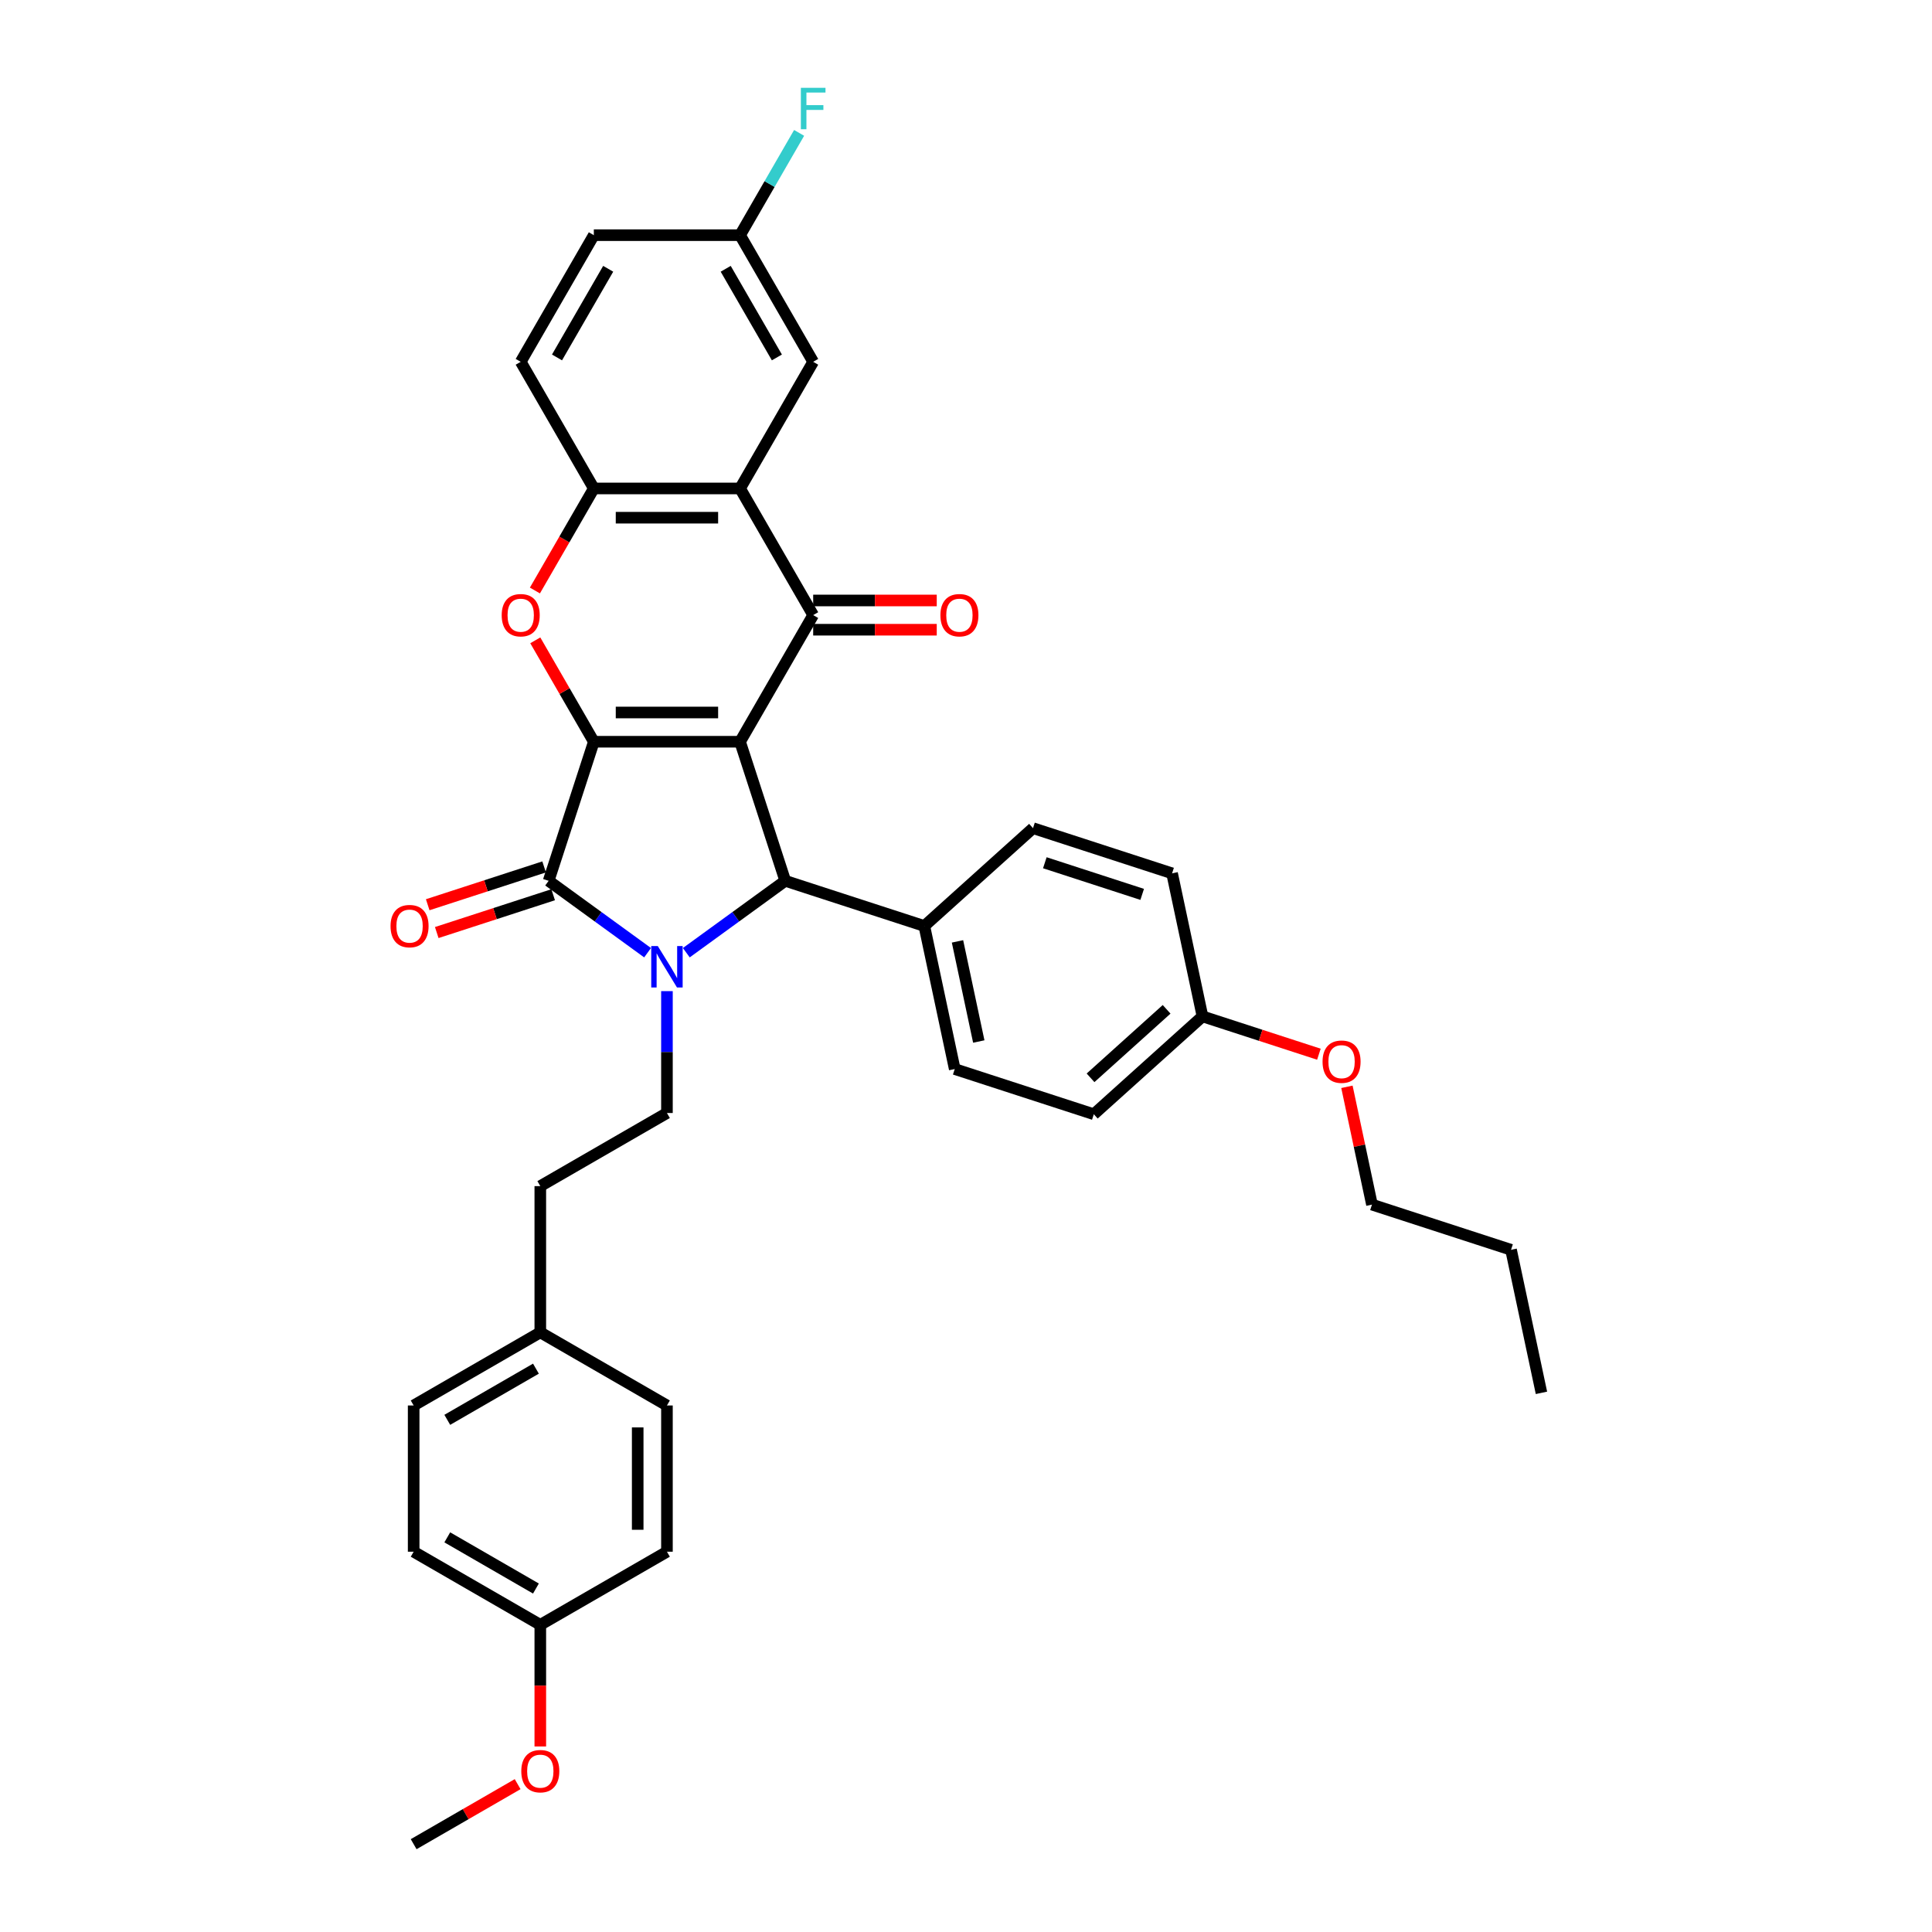 <?xml version='1.0' encoding='iso-8859-1'?>
<svg version='1.1' baseProfile='full'
              xmlns='http://www.w3.org/2000/svg'
                      xmlns:rdkit='http://www.rdkit.org/xml'
                      xmlns:xlink='http://www.w3.org/1999/xlink'
                  xml:space='preserve'
width='1000px' height='1000px' viewBox='0 0 1000 1000'>
<!-- END OF HEADER -->
<rect style='opacity:1.0;fill:#FFFFFF;stroke:none' width='1000' height='1000' x='0' y='0'> </rect>
<path class='bond-0' d='M 383.056,383.924 L 307.365,383.924' style='fill:none;fill-rule:evenodd;stroke:#000000;stroke-width:6px;stroke-linecap:butt;stroke-linejoin:miter;stroke-opacity:1' />
<path class='bond-0' d='M 371.702,368.785 L 318.718,368.785' style='fill:none;fill-rule:evenodd;stroke:#000000;stroke-width:6px;stroke-linecap:butt;stroke-linejoin:miter;stroke-opacity:1' />
<path class='bond-3' d='M 383.056,383.924 L 420.901,318.373' style='fill:none;fill-rule:evenodd;stroke:#000000;stroke-width:6px;stroke-linecap:butt;stroke-linejoin:miter;stroke-opacity:1' />
<path class='bond-4' d='M 383.056,383.924 L 406.445,455.91' style='fill:none;fill-rule:evenodd;stroke:#000000;stroke-width:6px;stroke-linecap:butt;stroke-linejoin:miter;stroke-opacity:1' />
<path class='bond-2' d='M 307.365,383.924 L 283.975,455.91' style='fill:none;fill-rule:evenodd;stroke:#000000;stroke-width:6px;stroke-linecap:butt;stroke-linejoin:miter;stroke-opacity:1' />
<path class='bond-5' d='M 307.365,383.924 L 292.213,357.681' style='fill:none;fill-rule:evenodd;stroke:#000000;stroke-width:6px;stroke-linecap:butt;stroke-linejoin:miter;stroke-opacity:1' />
<path class='bond-5' d='M 292.213,357.681 L 277.062,331.438' style='fill:none;fill-rule:evenodd;stroke:#FF0000;stroke-width:6px;stroke-linecap:butt;stroke-linejoin:miter;stroke-opacity:1' />
<path class='bond-1' d='M 355.232,493.119 L 380.839,474.514' style='fill:none;fill-rule:evenodd;stroke:#0000FF;stroke-width:6px;stroke-linecap:butt;stroke-linejoin:miter;stroke-opacity:1' />
<path class='bond-1' d='M 380.839,474.514 L 406.445,455.91' style='fill:none;fill-rule:evenodd;stroke:#000000;stroke-width:6px;stroke-linecap:butt;stroke-linejoin:miter;stroke-opacity:1' />
<path class='bond-8' d='M 345.21,513.01 L 345.21,544.55' style='fill:none;fill-rule:evenodd;stroke:#0000FF;stroke-width:6px;stroke-linecap:butt;stroke-linejoin:miter;stroke-opacity:1' />
<path class='bond-8' d='M 345.21,544.55 L 345.21,576.091' style='fill:none;fill-rule:evenodd;stroke:#000000;stroke-width:6px;stroke-linecap:butt;stroke-linejoin:miter;stroke-opacity:1' />
<path class='bond-35' d='M 335.189,493.119 L 309.582,474.514' style='fill:none;fill-rule:evenodd;stroke:#0000FF;stroke-width:6px;stroke-linecap:butt;stroke-linejoin:miter;stroke-opacity:1' />
<path class='bond-35' d='M 309.582,474.514 L 283.975,455.91' style='fill:none;fill-rule:evenodd;stroke:#000000;stroke-width:6px;stroke-linecap:butt;stroke-linejoin:miter;stroke-opacity:1' />
<path class='bond-10' d='M 281.636,448.711 L 251.509,458.5' style='fill:none;fill-rule:evenodd;stroke:#000000;stroke-width:6px;stroke-linecap:butt;stroke-linejoin:miter;stroke-opacity:1' />
<path class='bond-10' d='M 251.509,458.5 L 221.382,468.289' style='fill:none;fill-rule:evenodd;stroke:#FF0000;stroke-width:6px;stroke-linecap:butt;stroke-linejoin:miter;stroke-opacity:1' />
<path class='bond-10' d='M 286.314,463.109 L 256.187,472.898' style='fill:none;fill-rule:evenodd;stroke:#000000;stroke-width:6px;stroke-linecap:butt;stroke-linejoin:miter;stroke-opacity:1' />
<path class='bond-10' d='M 256.187,472.898 L 226.06,482.686' style='fill:none;fill-rule:evenodd;stroke:#FF0000;stroke-width:6px;stroke-linecap:butt;stroke-linejoin:miter;stroke-opacity:1' />
<path class='bond-6' d='M 420.901,318.373 L 383.056,252.823' style='fill:none;fill-rule:evenodd;stroke:#000000;stroke-width:6px;stroke-linecap:butt;stroke-linejoin:miter;stroke-opacity:1' />
<path class='bond-11' d='M 420.901,325.942 L 452.881,325.942' style='fill:none;fill-rule:evenodd;stroke:#000000;stroke-width:6px;stroke-linecap:butt;stroke-linejoin:miter;stroke-opacity:1' />
<path class='bond-11' d='M 452.881,325.942 L 484.86,325.942' style='fill:none;fill-rule:evenodd;stroke:#FF0000;stroke-width:6px;stroke-linecap:butt;stroke-linejoin:miter;stroke-opacity:1' />
<path class='bond-11' d='M 420.901,310.804 L 452.881,310.804' style='fill:none;fill-rule:evenodd;stroke:#000000;stroke-width:6px;stroke-linecap:butt;stroke-linejoin:miter;stroke-opacity:1' />
<path class='bond-11' d='M 452.881,310.804 L 484.86,310.804' style='fill:none;fill-rule:evenodd;stroke:#FF0000;stroke-width:6px;stroke-linecap:butt;stroke-linejoin:miter;stroke-opacity:1' />
<path class='bond-9' d='M 406.445,455.91 L 478.432,479.3' style='fill:none;fill-rule:evenodd;stroke:#000000;stroke-width:6px;stroke-linecap:butt;stroke-linejoin:miter;stroke-opacity:1' />
<path class='bond-36' d='M 276.87,305.642 L 292.117,279.233' style='fill:none;fill-rule:evenodd;stroke:#FF0000;stroke-width:6px;stroke-linecap:butt;stroke-linejoin:miter;stroke-opacity:1' />
<path class='bond-36' d='M 292.117,279.233 L 307.365,252.823' style='fill:none;fill-rule:evenodd;stroke:#000000;stroke-width:6px;stroke-linecap:butt;stroke-linejoin:miter;stroke-opacity:1' />
<path class='bond-7' d='M 383.056,252.823 L 307.365,252.823' style='fill:none;fill-rule:evenodd;stroke:#000000;stroke-width:6px;stroke-linecap:butt;stroke-linejoin:miter;stroke-opacity:1' />
<path class='bond-7' d='M 371.702,267.961 L 318.718,267.961' style='fill:none;fill-rule:evenodd;stroke:#000000;stroke-width:6px;stroke-linecap:butt;stroke-linejoin:miter;stroke-opacity:1' />
<path class='bond-12' d='M 383.056,252.823 L 420.901,187.273' style='fill:none;fill-rule:evenodd;stroke:#000000;stroke-width:6px;stroke-linecap:butt;stroke-linejoin:miter;stroke-opacity:1' />
<path class='bond-13' d='M 307.365,252.823 L 269.519,187.273' style='fill:none;fill-rule:evenodd;stroke:#000000;stroke-width:6px;stroke-linecap:butt;stroke-linejoin:miter;stroke-opacity:1' />
<path class='bond-17' d='M 345.21,576.091 L 279.66,613.936' style='fill:none;fill-rule:evenodd;stroke:#000000;stroke-width:6px;stroke-linecap:butt;stroke-linejoin:miter;stroke-opacity:1' />
<path class='bond-14' d='M 478.432,479.3 L 494.169,553.337' style='fill:none;fill-rule:evenodd;stroke:#000000;stroke-width:6px;stroke-linecap:butt;stroke-linejoin:miter;stroke-opacity:1' />
<path class='bond-14' d='M 495.6,487.258 L 506.616,539.084' style='fill:none;fill-rule:evenodd;stroke:#000000;stroke-width:6px;stroke-linecap:butt;stroke-linejoin:miter;stroke-opacity:1' />
<path class='bond-15' d='M 478.432,479.3 L 534.681,428.653' style='fill:none;fill-rule:evenodd;stroke:#000000;stroke-width:6px;stroke-linecap:butt;stroke-linejoin:miter;stroke-opacity:1' />
<path class='bond-16' d='M 420.901,187.273 L 383.056,121.723' style='fill:none;fill-rule:evenodd;stroke:#000000;stroke-width:6px;stroke-linecap:butt;stroke-linejoin:miter;stroke-opacity:1' />
<path class='bond-16' d='M 402.114,185.009 L 375.622,139.124' style='fill:none;fill-rule:evenodd;stroke:#000000;stroke-width:6px;stroke-linecap:butt;stroke-linejoin:miter;stroke-opacity:1' />
<path class='bond-38' d='M 269.519,187.273 L 307.365,121.723' style='fill:none;fill-rule:evenodd;stroke:#000000;stroke-width:6px;stroke-linecap:butt;stroke-linejoin:miter;stroke-opacity:1' />
<path class='bond-38' d='M 288.306,185.009 L 314.798,139.124' style='fill:none;fill-rule:evenodd;stroke:#000000;stroke-width:6px;stroke-linecap:butt;stroke-linejoin:miter;stroke-opacity:1' />
<path class='bond-22' d='M 494.169,553.337 L 566.155,576.726' style='fill:none;fill-rule:evenodd;stroke:#000000;stroke-width:6px;stroke-linecap:butt;stroke-linejoin:miter;stroke-opacity:1' />
<path class='bond-23' d='M 534.681,428.653 L 606.667,452.042' style='fill:none;fill-rule:evenodd;stroke:#000000;stroke-width:6px;stroke-linecap:butt;stroke-linejoin:miter;stroke-opacity:1' />
<path class='bond-23' d='M 540.801,446.558 L 591.192,462.931' style='fill:none;fill-rule:evenodd;stroke:#000000;stroke-width:6px;stroke-linecap:butt;stroke-linejoin:miter;stroke-opacity:1' />
<path class='bond-21' d='M 383.056,121.723 L 307.365,121.723' style='fill:none;fill-rule:evenodd;stroke:#000000;stroke-width:6px;stroke-linecap:butt;stroke-linejoin:miter;stroke-opacity:1' />
<path class='bond-24' d='M 383.056,121.723 L 398.338,95.253' style='fill:none;fill-rule:evenodd;stroke:#000000;stroke-width:6px;stroke-linecap:butt;stroke-linejoin:miter;stroke-opacity:1' />
<path class='bond-24' d='M 398.338,95.253 L 413.621,68.782' style='fill:none;fill-rule:evenodd;stroke:#33CCCC;stroke-width:6px;stroke-linecap:butt;stroke-linejoin:miter;stroke-opacity:1' />
<path class='bond-18' d='M 279.66,613.936 L 279.66,689.627' style='fill:none;fill-rule:evenodd;stroke:#000000;stroke-width:6px;stroke-linecap:butt;stroke-linejoin:miter;stroke-opacity:1' />
<path class='bond-25' d='M 279.66,689.627 L 345.21,727.473' style='fill:none;fill-rule:evenodd;stroke:#000000;stroke-width:6px;stroke-linecap:butt;stroke-linejoin:miter;stroke-opacity:1' />
<path class='bond-26' d='M 279.66,689.627 L 214.11,727.473' style='fill:none;fill-rule:evenodd;stroke:#000000;stroke-width:6px;stroke-linecap:butt;stroke-linejoin:miter;stroke-opacity:1' />
<path class='bond-26' d='M 277.397,708.414 L 231.511,734.906' style='fill:none;fill-rule:evenodd;stroke:#000000;stroke-width:6px;stroke-linecap:butt;stroke-linejoin:miter;stroke-opacity:1' />
<path class='bond-19' d='M 622.404,526.079 L 606.667,452.042' style='fill:none;fill-rule:evenodd;stroke:#000000;stroke-width:6px;stroke-linecap:butt;stroke-linejoin:miter;stroke-opacity:1' />
<path class='bond-30' d='M 622.404,526.079 L 652.532,535.868' style='fill:none;fill-rule:evenodd;stroke:#000000;stroke-width:6px;stroke-linecap:butt;stroke-linejoin:miter;stroke-opacity:1' />
<path class='bond-30' d='M 652.532,535.868 L 682.659,545.657' style='fill:none;fill-rule:evenodd;stroke:#FF0000;stroke-width:6px;stroke-linecap:butt;stroke-linejoin:miter;stroke-opacity:1' />
<path class='bond-37' d='M 622.404,526.079 L 566.155,576.726' style='fill:none;fill-rule:evenodd;stroke:#000000;stroke-width:6px;stroke-linecap:butt;stroke-linejoin:miter;stroke-opacity:1' />
<path class='bond-37' d='M 603.838,522.427 L 564.463,557.879' style='fill:none;fill-rule:evenodd;stroke:#000000;stroke-width:6px;stroke-linecap:butt;stroke-linejoin:miter;stroke-opacity:1' />
<path class='bond-20' d='M 279.66,841.009 L 214.11,803.164' style='fill:none;fill-rule:evenodd;stroke:#000000;stroke-width:6px;stroke-linecap:butt;stroke-linejoin:miter;stroke-opacity:1' />
<path class='bond-20' d='M 277.397,822.222 L 231.511,795.73' style='fill:none;fill-rule:evenodd;stroke:#000000;stroke-width:6px;stroke-linecap:butt;stroke-linejoin:miter;stroke-opacity:1' />
<path class='bond-29' d='M 279.66,841.009 L 279.66,872.489' style='fill:none;fill-rule:evenodd;stroke:#000000;stroke-width:6px;stroke-linecap:butt;stroke-linejoin:miter;stroke-opacity:1' />
<path class='bond-29' d='M 279.66,872.489 L 279.66,903.969' style='fill:none;fill-rule:evenodd;stroke:#FF0000;stroke-width:6px;stroke-linecap:butt;stroke-linejoin:miter;stroke-opacity:1' />
<path class='bond-39' d='M 279.66,841.009 L 345.21,803.164' style='fill:none;fill-rule:evenodd;stroke:#000000;stroke-width:6px;stroke-linecap:butt;stroke-linejoin:miter;stroke-opacity:1' />
<path class='bond-28' d='M 345.21,727.473 L 345.21,803.164' style='fill:none;fill-rule:evenodd;stroke:#000000;stroke-width:6px;stroke-linecap:butt;stroke-linejoin:miter;stroke-opacity:1' />
<path class='bond-28' d='M 330.072,738.826 L 330.072,791.81' style='fill:none;fill-rule:evenodd;stroke:#000000;stroke-width:6px;stroke-linecap:butt;stroke-linejoin:miter;stroke-opacity:1' />
<path class='bond-27' d='M 214.11,727.473 L 214.11,803.164' style='fill:none;fill-rule:evenodd;stroke:#000000;stroke-width:6px;stroke-linecap:butt;stroke-linejoin:miter;stroke-opacity:1' />
<path class='bond-32' d='M 267.928,923.474 L 241.019,939.009' style='fill:none;fill-rule:evenodd;stroke:#FF0000;stroke-width:6px;stroke-linecap:butt;stroke-linejoin:miter;stroke-opacity:1' />
<path class='bond-32' d='M 241.019,939.009 L 214.11,954.545' style='fill:none;fill-rule:evenodd;stroke:#000000;stroke-width:6px;stroke-linecap:butt;stroke-linejoin:miter;stroke-opacity:1' />
<path class='bond-31' d='M 697.168,562.533 L 703.648,593.02' style='fill:none;fill-rule:evenodd;stroke:#FF0000;stroke-width:6px;stroke-linecap:butt;stroke-linejoin:miter;stroke-opacity:1' />
<path class='bond-31' d='M 703.648,593.02 L 710.128,623.506' style='fill:none;fill-rule:evenodd;stroke:#000000;stroke-width:6px;stroke-linecap:butt;stroke-linejoin:miter;stroke-opacity:1' />
<path class='bond-33' d='M 710.128,623.506 L 782.114,646.896' style='fill:none;fill-rule:evenodd;stroke:#000000;stroke-width:6px;stroke-linecap:butt;stroke-linejoin:miter;stroke-opacity:1' />
<path class='bond-34' d='M 782.114,646.896 L 797.851,720.933' style='fill:none;fill-rule:evenodd;stroke:#000000;stroke-width:6px;stroke-linecap:butt;stroke-linejoin:miter;stroke-opacity:1' />
<path  class='atom-2' d='M 340.472 489.682
L 347.496 501.036
Q 348.192 502.156, 349.313 504.185
Q 350.433 506.213, 350.493 506.334
L 350.493 489.682
L 353.339 489.682
L 353.339 511.118
L 350.403 511.118
L 342.864 498.705
Q 341.986 497.251, 341.047 495.586
Q 340.139 493.921, 339.866 493.406
L 339.866 511.118
L 337.081 511.118
L 337.081 489.682
L 340.472 489.682
' fill='#0000FF'/>
<path  class='atom-6' d='M 259.679 318.434
Q 259.679 313.287, 262.223 310.411
Q 264.766 307.534, 269.519 307.534
Q 274.273 307.534, 276.816 310.411
Q 279.359 313.287, 279.359 318.434
Q 279.359 323.641, 276.786 326.609
Q 274.212 329.545, 269.519 329.545
Q 264.796 329.545, 262.223 326.609
Q 259.679 323.672, 259.679 318.434
M 269.519 327.123
Q 272.789 327.123, 274.545 324.943
Q 276.331 322.733, 276.331 318.434
Q 276.331 314.226, 274.545 312.106
Q 272.789 309.957, 269.519 309.957
Q 266.249 309.957, 264.463 312.076
Q 262.707 314.195, 262.707 318.434
Q 262.707 322.763, 264.463 324.943
Q 266.249 327.123, 269.519 327.123
' fill='#FF0000'/>
<path  class='atom-11' d='M 202.149 479.36
Q 202.149 474.213, 204.692 471.337
Q 207.235 468.461, 211.989 468.461
Q 216.742 468.461, 219.285 471.337
Q 221.828 474.213, 221.828 479.36
Q 221.828 484.568, 219.255 487.535
Q 216.681 490.472, 211.989 490.472
Q 207.266 490.472, 204.692 487.535
Q 202.149 484.598, 202.149 479.36
M 211.989 488.05
Q 215.258 488.05, 217.015 485.87
Q 218.801 483.66, 218.801 479.36
Q 218.801 475.152, 217.015 473.033
Q 215.258 470.883, 211.989 470.883
Q 208.719 470.883, 206.932 473.002
Q 205.176 475.122, 205.176 479.36
Q 205.176 483.69, 206.932 485.87
Q 208.719 488.05, 211.989 488.05
' fill='#FF0000'/>
<path  class='atom-12' d='M 486.752 318.434
Q 486.752 313.287, 489.295 310.411
Q 491.839 307.534, 496.592 307.534
Q 501.345 307.534, 503.889 310.411
Q 506.432 313.287, 506.432 318.434
Q 506.432 323.641, 503.858 326.609
Q 501.285 329.545, 496.592 329.545
Q 491.869 329.545, 489.295 326.609
Q 486.752 323.672, 486.752 318.434
M 496.592 327.123
Q 499.862 327.123, 501.618 324.943
Q 503.404 322.733, 503.404 318.434
Q 503.404 314.226, 501.618 312.106
Q 499.862 309.957, 496.592 309.957
Q 493.322 309.957, 491.536 312.076
Q 489.78 314.195, 489.78 318.434
Q 489.78 322.763, 491.536 324.943
Q 493.322 327.123, 496.592 327.123
' fill='#FF0000'/>
<path  class='atom-25' d='M 414.528 45.455
L 427.274 45.455
L 427.274 47.907
L 417.404 47.907
L 417.404 54.416
L 426.184 54.416
L 426.184 56.899
L 417.404 56.899
L 417.404 66.89
L 414.528 66.89
L 414.528 45.455
' fill='#33CCCC'/>
<path  class='atom-30' d='M 269.82 916.761
Q 269.82 911.614, 272.363 908.737
Q 274.907 905.861, 279.66 905.861
Q 284.413 905.861, 286.957 908.737
Q 289.5 911.614, 289.5 916.761
Q 289.5 921.968, 286.926 924.935
Q 284.353 927.872, 279.66 927.872
Q 274.937 927.872, 272.363 924.935
Q 269.82 921.998, 269.82 916.761
M 279.66 925.45
Q 282.93 925.45, 284.686 923.27
Q 286.472 921.06, 286.472 916.761
Q 286.472 912.552, 284.686 910.433
Q 282.93 908.283, 279.66 908.283
Q 276.39 908.283, 274.604 910.403
Q 272.848 912.522, 272.848 916.761
Q 272.848 921.09, 274.604 923.27
Q 276.39 925.45, 279.66 925.45
' fill='#FF0000'/>
<path  class='atom-31' d='M 684.551 549.53
Q 684.551 544.383, 687.094 541.506
Q 689.637 538.63, 694.391 538.63
Q 699.144 538.63, 701.687 541.506
Q 704.231 544.383, 704.231 549.53
Q 704.231 554.737, 701.657 557.704
Q 699.084 560.641, 694.391 560.641
Q 689.668 560.641, 687.094 557.704
Q 684.551 554.767, 684.551 549.53
M 694.391 558.219
Q 697.661 558.219, 699.417 556.039
Q 701.203 553.829, 701.203 549.53
Q 701.203 545.321, 699.417 543.202
Q 697.661 541.052, 694.391 541.052
Q 691.121 541.052, 689.335 543.172
Q 687.579 545.291, 687.579 549.53
Q 687.579 553.859, 689.335 556.039
Q 691.121 558.219, 694.391 558.219
' fill='#FF0000'/>
</svg>
